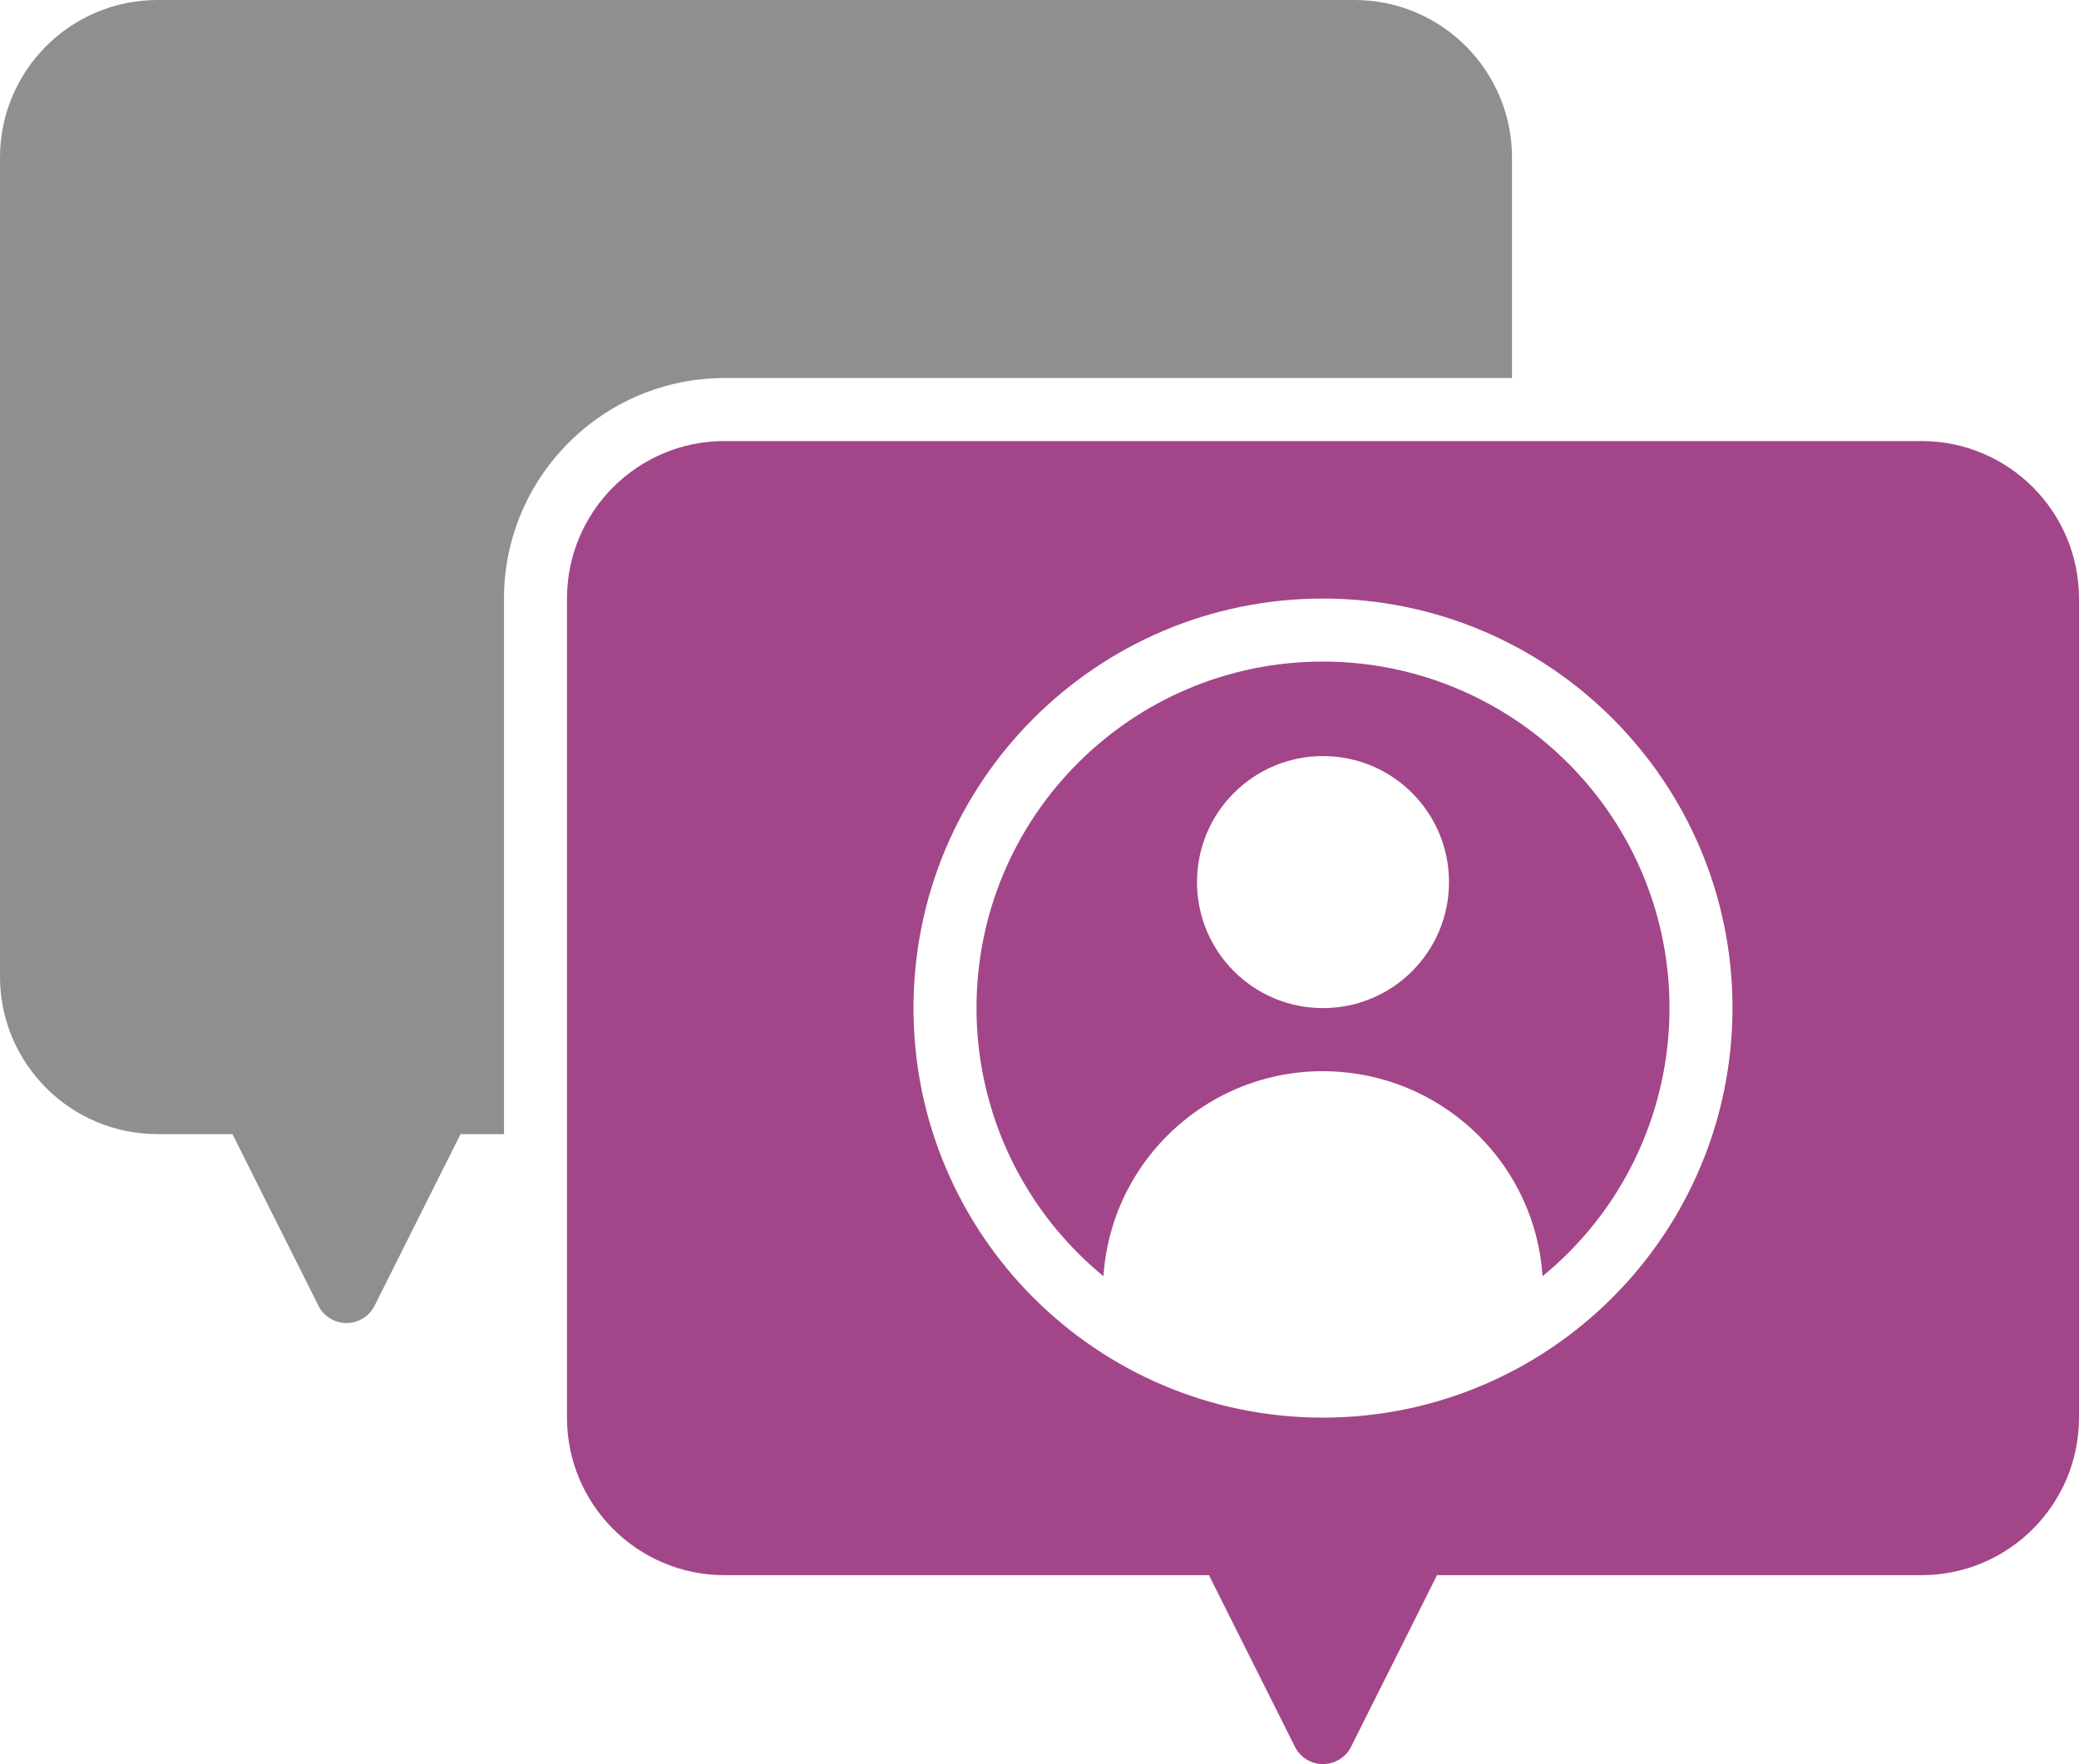 <?xml version="1.0" encoding="UTF-8"?> <svg xmlns="http://www.w3.org/2000/svg" xmlns:xlink="http://www.w3.org/1999/xlink" version="1.1" id="Layer_1" x="0px" y="0px" viewBox="0 0 66 56" style="enable-background:new 0 0 66 56;" xml:space="preserve"> <style type="text/css"> .st0{fill:#8F8F8F;} .st1{fill:#A24689;} </style> <g> <path class="st0" d="M48,5v7H23c-3.86,0-7,3.14-7,7v17h-1.38l-2.73,5.45c-0.25,0.49-0.84,0.69-1.34,0.44 c-0.19-0.1-0.35-0.25-0.44-0.44L7.38,36H5c-2.76,0-5-2.24-5-5V5c0-2.76,2.24-5,5-5h38C45.76,0,48,2.24,48,5z"></path> <path class="st1" d="M61,14H23c-2.76,0-5,2.24-5,5v26c0,2.76,2.24,5,5,5h15.38l2.73,5.45c0.25,0.49,0.84,0.69,1.34,0.44 c0.19-0.1,0.35-0.25,0.44-0.44L45.62,50H61c2.76,0,5-2.24,5-5V19C66,16.24,63.76,14,61,14z M42,45c-7.18,0-13-5.82-13-13 s5.82-13,13-13s13,5.82,13,13C54.99,39.18,49.18,44.99,42,45z"></path> <path class="st1" d="M42,21c-6.08,0-11,4.92-11,11c0,3.3,1.48,6.42,4.03,8.51c0.26-3.85,3.6-6.76,7.45-6.49 c3.48,0.24,6.26,3.01,6.49,6.49c4.7-3.85,5.39-10.78,1.54-15.48C48.42,22.48,45.3,21,42,21z M42,32c-2.21,0-4-1.79-4-4s1.79-4,4-4 s4,1.79,4,4C46,30.21,44.21,32,42,32C42,32,42,32,42,32z"></path> </g> </svg> 